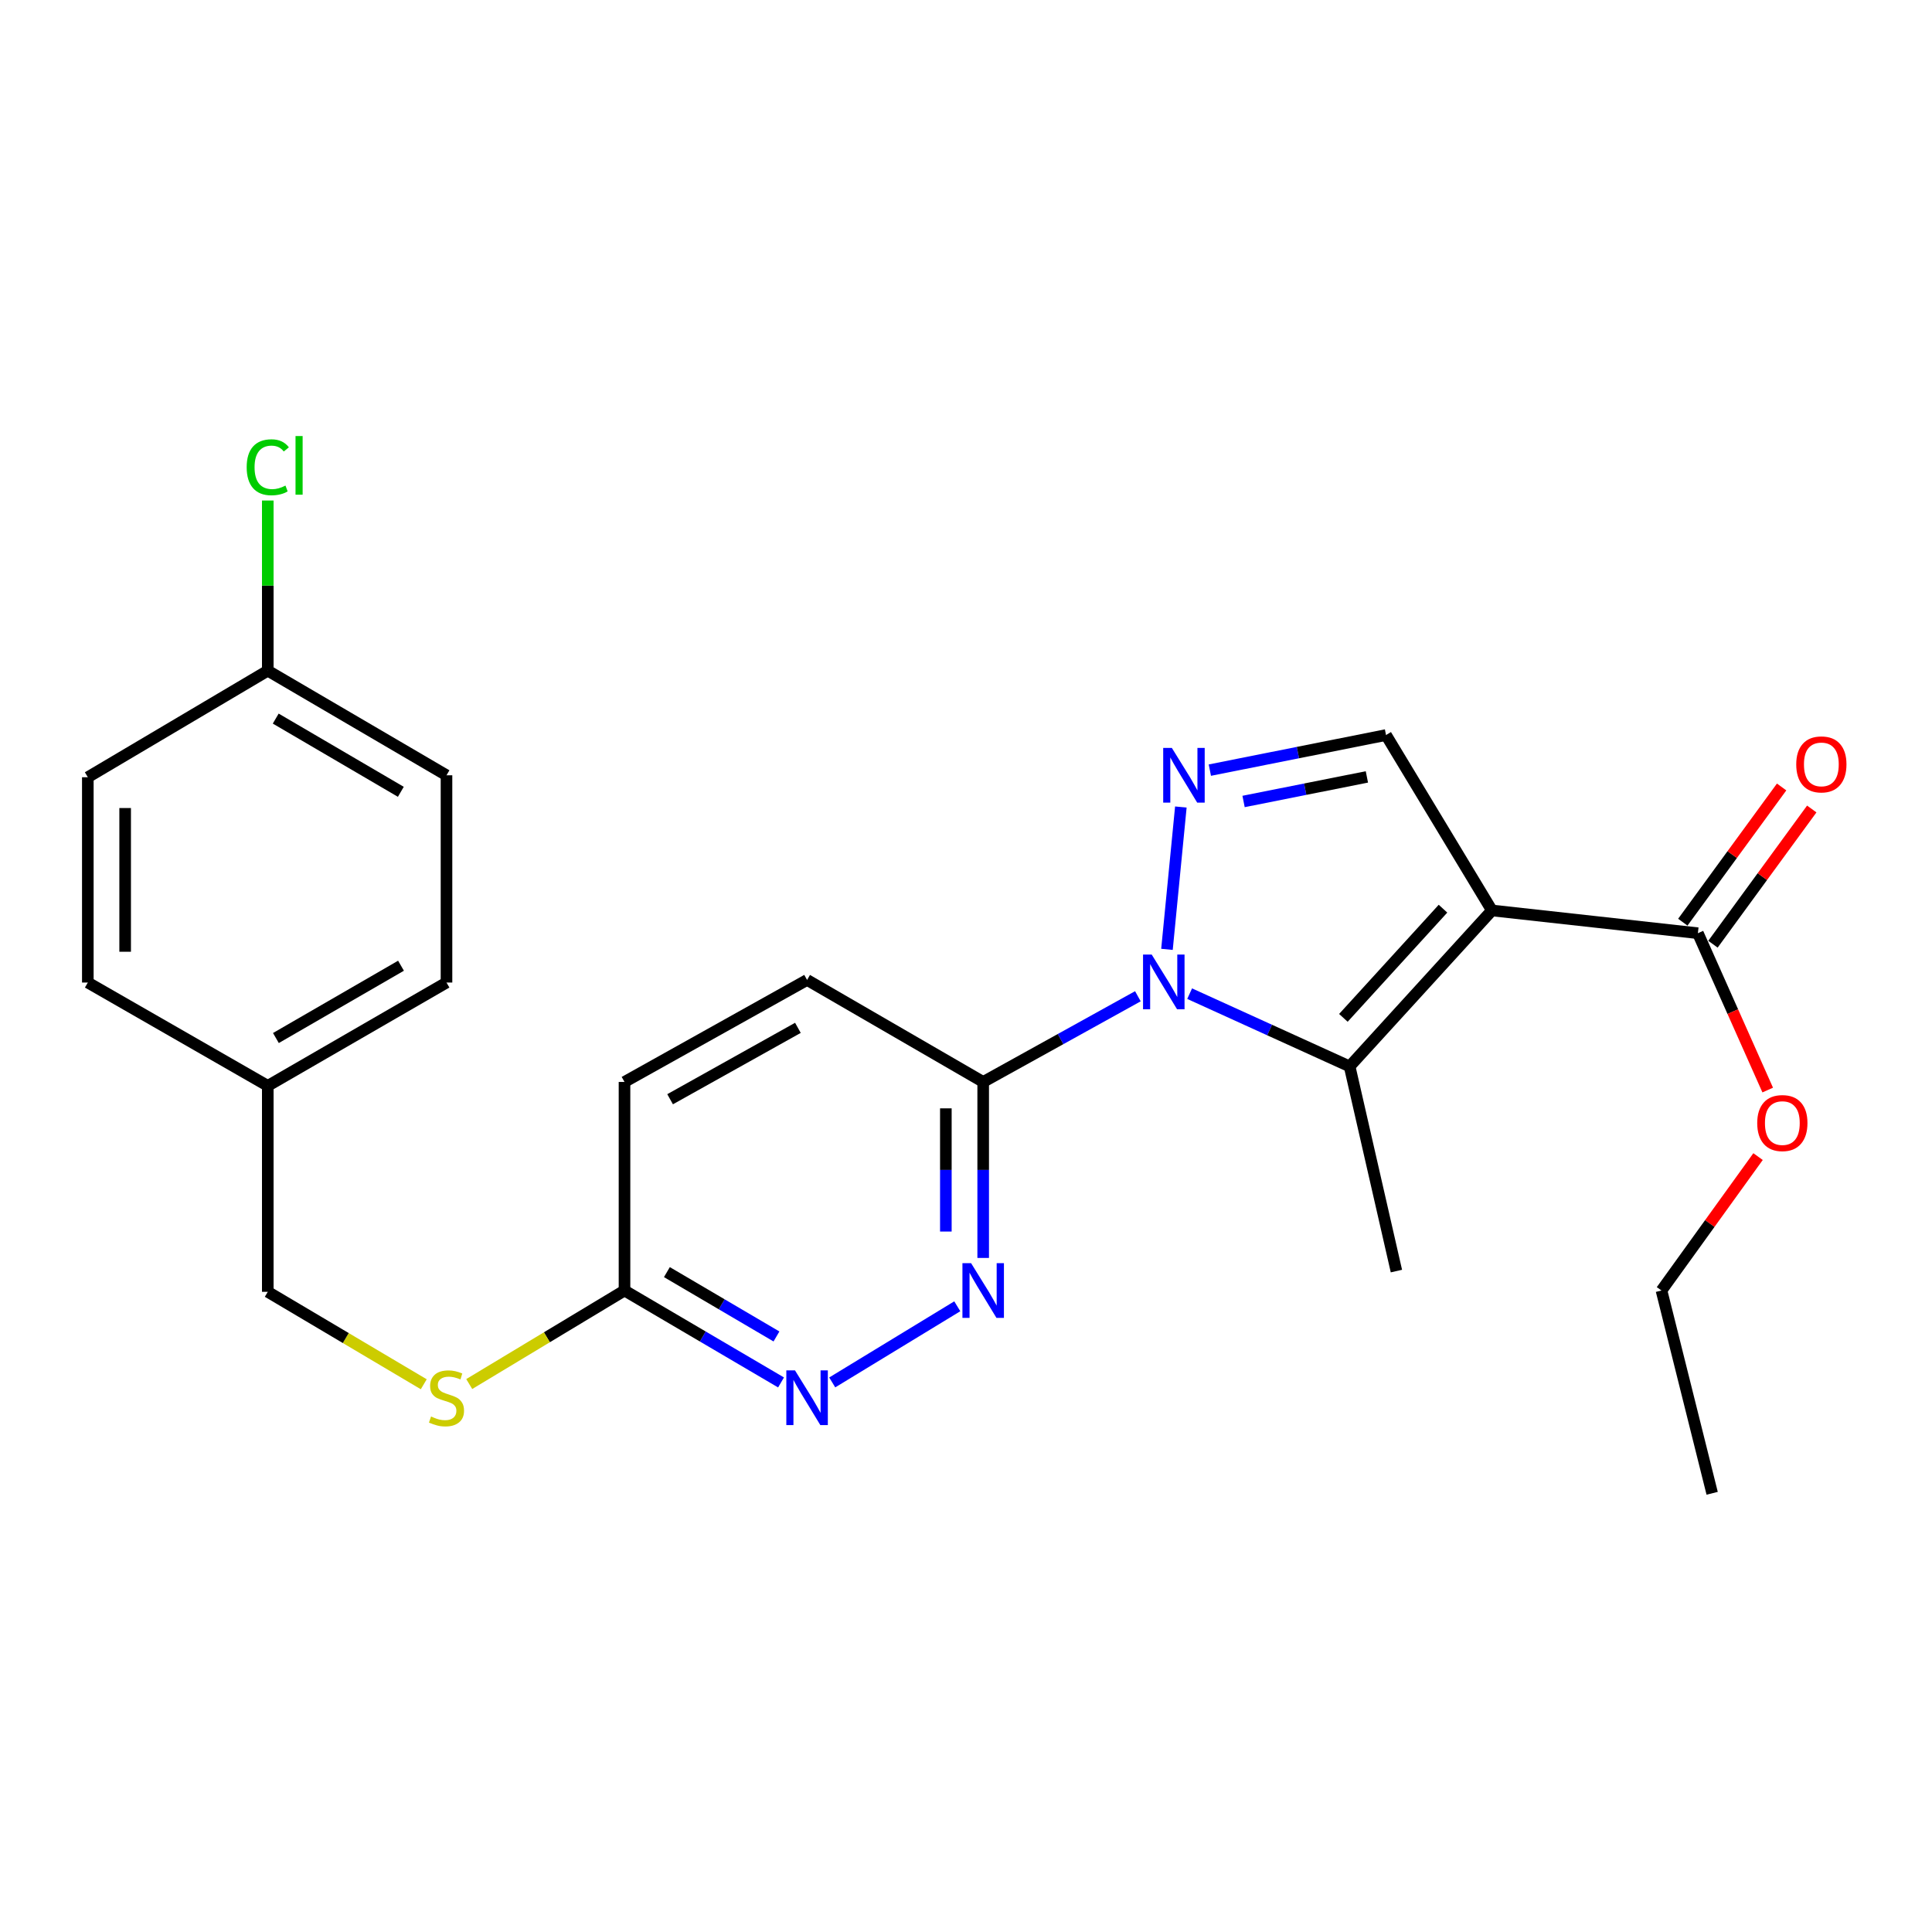 <?xml version='1.0' encoding='iso-8859-1'?>
<svg version='1.1' baseProfile='full'
              xmlns='http://www.w3.org/2000/svg'
                      xmlns:rdkit='http://www.rdkit.org/xml'
                      xmlns:xlink='http://www.w3.org/1999/xlink'
                  xml:space='preserve'
width='1000px' height='1000px' viewBox='0 0 1000 1000'>
<!-- END OF HEADER -->
<rect style='opacity:1.0;fill:#FFFFFF;stroke:none' width='1000' height='1000' x='0' y='0'> </rect>
<path class='bond-1' d='M 615.758,514.316 L 657.16,533.146' style='fill:none;fill-rule:evenodd;stroke:#0000FF;stroke-width:6px;stroke-linecap:butt;stroke-linejoin:miter;stroke-opacity:1' />
<path class='bond-1' d='M 657.16,533.146 L 698.562,551.975' style='fill:none;fill-rule:evenodd;stroke:#000000;stroke-width:6px;stroke-linecap:butt;stroke-linejoin:miter;stroke-opacity:1' />
<path class='bond-2' d='M 604.02,491.384 L 611.208,417.711' style='fill:none;fill-rule:evenodd;stroke:#0000FF;stroke-width:6px;stroke-linecap:butt;stroke-linejoin:miter;stroke-opacity:1' />
<path class='bond-4' d='M 588.964,515.66 L 548.93,537.838' style='fill:none;fill-rule:evenodd;stroke:#0000FF;stroke-width:6px;stroke-linecap:butt;stroke-linejoin:miter;stroke-opacity:1' />
<path class='bond-4' d='M 548.93,537.838 L 508.895,560.016' style='fill:none;fill-rule:evenodd;stroke:#000000;stroke-width:6px;stroke-linecap:butt;stroke-linejoin:miter;stroke-opacity:1' />
<path class='bond-0' d='M 772.214,471.248 L 698.562,551.975' style='fill:none;fill-rule:evenodd;stroke:#000000;stroke-width:6px;stroke-linecap:butt;stroke-linejoin:miter;stroke-opacity:1' />
<path class='bond-0' d='M 746.892,470.333 L 695.335,526.842' style='fill:none;fill-rule:evenodd;stroke:#000000;stroke-width:6px;stroke-linecap:butt;stroke-linejoin:miter;stroke-opacity:1' />
<path class='bond-6' d='M 772.214,471.248 L 878.824,483.024' style='fill:none;fill-rule:evenodd;stroke:#000000;stroke-width:6px;stroke-linecap:butt;stroke-linejoin:miter;stroke-opacity:1' />
<path class='bond-25' d='M 772.214,471.248 L 717.401,380.451' style='fill:none;fill-rule:evenodd;stroke:#000000;stroke-width:6px;stroke-linecap:butt;stroke-linejoin:miter;stroke-opacity:1' />
<path class='bond-14' d='M 698.562,551.975 L 722.78,657.908' style='fill:none;fill-rule:evenodd;stroke:#000000;stroke-width:6px;stroke-linecap:butt;stroke-linejoin:miter;stroke-opacity:1' />
<path class='bond-3' d='M 626.216,398.617 L 671.809,389.534' style='fill:none;fill-rule:evenodd;stroke:#0000FF;stroke-width:6px;stroke-linecap:butt;stroke-linejoin:miter;stroke-opacity:1' />
<path class='bond-3' d='M 671.809,389.534 L 717.401,380.451' style='fill:none;fill-rule:evenodd;stroke:#000000;stroke-width:6px;stroke-linecap:butt;stroke-linejoin:miter;stroke-opacity:1' />
<path class='bond-3' d='M 643.67,414.843 L 675.584,408.485' style='fill:none;fill-rule:evenodd;stroke:#0000FF;stroke-width:6px;stroke-linecap:butt;stroke-linejoin:miter;stroke-opacity:1' />
<path class='bond-3' d='M 675.584,408.485 L 707.499,402.127' style='fill:none;fill-rule:evenodd;stroke:#000000;stroke-width:6px;stroke-linecap:butt;stroke-linejoin:miter;stroke-opacity:1' />
<path class='bond-5' d='M 508.895,560.016 L 508.895,605.562' style='fill:none;fill-rule:evenodd;stroke:#000000;stroke-width:6px;stroke-linecap:butt;stroke-linejoin:miter;stroke-opacity:1' />
<path class='bond-5' d='M 508.895,605.562 L 508.895,651.108' style='fill:none;fill-rule:evenodd;stroke:#0000FF;stroke-width:6px;stroke-linecap:butt;stroke-linejoin:miter;stroke-opacity:1' />
<path class='bond-5' d='M 489.572,573.68 L 489.572,605.562' style='fill:none;fill-rule:evenodd;stroke:#000000;stroke-width:6px;stroke-linecap:butt;stroke-linejoin:miter;stroke-opacity:1' />
<path class='bond-5' d='M 489.572,605.562 L 489.572,637.444' style='fill:none;fill-rule:evenodd;stroke:#0000FF;stroke-width:6px;stroke-linecap:butt;stroke-linejoin:miter;stroke-opacity:1' />
<path class='bond-10' d='M 508.895,560.016 L 417.745,507.221' style='fill:none;fill-rule:evenodd;stroke:#000000;stroke-width:6px;stroke-linecap:butt;stroke-linejoin:miter;stroke-opacity:1' />
<path class='bond-7' d='M 495.488,676.131 L 430.76,715.542' style='fill:none;fill-rule:evenodd;stroke:#0000FF;stroke-width:6px;stroke-linecap:butt;stroke-linejoin:miter;stroke-opacity:1' />
<path class='bond-11' d='M 886.625,488.724 L 912.195,453.729' style='fill:none;fill-rule:evenodd;stroke:#000000;stroke-width:6px;stroke-linecap:butt;stroke-linejoin:miter;stroke-opacity:1' />
<path class='bond-11' d='M 912.195,453.729 L 937.766,418.734' style='fill:none;fill-rule:evenodd;stroke:#FF0000;stroke-width:6px;stroke-linecap:butt;stroke-linejoin:miter;stroke-opacity:1' />
<path class='bond-11' d='M 871.023,477.324 L 896.594,442.329' style='fill:none;fill-rule:evenodd;stroke:#000000;stroke-width:6px;stroke-linecap:butt;stroke-linejoin:miter;stroke-opacity:1' />
<path class='bond-11' d='M 896.594,442.329 L 922.165,407.334' style='fill:none;fill-rule:evenodd;stroke:#FF0000;stroke-width:6px;stroke-linecap:butt;stroke-linejoin:miter;stroke-opacity:1' />
<path class='bond-13' d='M 878.824,483.024 L 896.895,523.617' style='fill:none;fill-rule:evenodd;stroke:#000000;stroke-width:6px;stroke-linecap:butt;stroke-linejoin:miter;stroke-opacity:1' />
<path class='bond-13' d='M 896.895,523.617 L 914.966,564.21' style='fill:none;fill-rule:evenodd;stroke:#FF0000;stroke-width:6px;stroke-linecap:butt;stroke-linejoin:miter;stroke-opacity:1' />
<path class='bond-26' d='M 404.265,715.55 L 363.755,691.759' style='fill:none;fill-rule:evenodd;stroke:#0000FF;stroke-width:6px;stroke-linecap:butt;stroke-linejoin:miter;stroke-opacity:1' />
<path class='bond-26' d='M 363.755,691.759 L 323.244,667.967' style='fill:none;fill-rule:evenodd;stroke:#000000;stroke-width:6px;stroke-linecap:butt;stroke-linejoin:miter;stroke-opacity:1' />
<path class='bond-26' d='M 401.897,691.751 L 373.54,675.097' style='fill:none;fill-rule:evenodd;stroke:#0000FF;stroke-width:6px;stroke-linecap:butt;stroke-linejoin:miter;stroke-opacity:1' />
<path class='bond-26' d='M 373.54,675.097 L 345.183,658.442' style='fill:none;fill-rule:evenodd;stroke:#000000;stroke-width:6px;stroke-linecap:butt;stroke-linejoin:miter;stroke-opacity:1' />
<path class='bond-8' d='M 323.244,667.967 L 323.244,560.016' style='fill:none;fill-rule:evenodd;stroke:#000000;stroke-width:6px;stroke-linecap:butt;stroke-linejoin:miter;stroke-opacity:1' />
<path class='bond-9' d='M 323.244,667.967 L 283.06,692.172' style='fill:none;fill-rule:evenodd;stroke:#000000;stroke-width:6px;stroke-linecap:butt;stroke-linejoin:miter;stroke-opacity:1' />
<path class='bond-9' d='M 283.06,692.172 L 242.875,716.378' style='fill:none;fill-rule:evenodd;stroke:#CCCC00;stroke-width:6px;stroke-linecap:butt;stroke-linejoin:miter;stroke-opacity:1' />
<path class='bond-16' d='M 219.337,716.492 L 178.97,692.568' style='fill:none;fill-rule:evenodd;stroke:#CCCC00;stroke-width:6px;stroke-linecap:butt;stroke-linejoin:miter;stroke-opacity:1' />
<path class='bond-16' d='M 178.97,692.568 L 138.602,668.643' style='fill:none;fill-rule:evenodd;stroke:#000000;stroke-width:6px;stroke-linecap:butt;stroke-linejoin:miter;stroke-opacity:1' />
<path class='bond-12' d='M 417.745,507.221 L 323.244,560.016' style='fill:none;fill-rule:evenodd;stroke:#000000;stroke-width:6px;stroke-linecap:butt;stroke-linejoin:miter;stroke-opacity:1' />
<path class='bond-12' d='M 412.994,532.009 L 346.844,568.965' style='fill:none;fill-rule:evenodd;stroke:#000000;stroke-width:6px;stroke-linecap:butt;stroke-linejoin:miter;stroke-opacity:1' />
<path class='bond-23' d='M 909.966,598.651 L 884.975,633.309' style='fill:none;fill-rule:evenodd;stroke:#FF0000;stroke-width:6px;stroke-linecap:butt;stroke-linejoin:miter;stroke-opacity:1' />
<path class='bond-23' d='M 884.975,633.309 L 859.984,667.967' style='fill:none;fill-rule:evenodd;stroke:#000000;stroke-width:6px;stroke-linecap:butt;stroke-linejoin:miter;stroke-opacity:1' />
<path class='bond-15' d='M 138.602,347.14 L 231.106,401.288' style='fill:none;fill-rule:evenodd;stroke:#000000;stroke-width:6px;stroke-linecap:butt;stroke-linejoin:miter;stroke-opacity:1' />
<path class='bond-15' d='M 142.716,371.939 L 207.469,409.842' style='fill:none;fill-rule:evenodd;stroke:#000000;stroke-width:6px;stroke-linecap:butt;stroke-linejoin:miter;stroke-opacity:1' />
<path class='bond-18' d='M 138.602,347.14 L 138.602,303.106' style='fill:none;fill-rule:evenodd;stroke:#000000;stroke-width:6px;stroke-linecap:butt;stroke-linejoin:miter;stroke-opacity:1' />
<path class='bond-18' d='M 138.602,303.106 L 138.602,259.071' style='fill:none;fill-rule:evenodd;stroke:#00CC00;stroke-width:6px;stroke-linecap:butt;stroke-linejoin:miter;stroke-opacity:1' />
<path class='bond-27' d='M 138.602,347.14 L 45.455,402.297' style='fill:none;fill-rule:evenodd;stroke:#000000;stroke-width:6px;stroke-linecap:butt;stroke-linejoin:miter;stroke-opacity:1' />
<path class='bond-17' d='M 138.602,668.643 L 138.602,562.034' style='fill:none;fill-rule:evenodd;stroke:#000000;stroke-width:6px;stroke-linecap:butt;stroke-linejoin:miter;stroke-opacity:1' />
<path class='bond-21' d='M 138.602,562.034 L 45.455,508.563' style='fill:none;fill-rule:evenodd;stroke:#000000;stroke-width:6px;stroke-linecap:butt;stroke-linejoin:miter;stroke-opacity:1' />
<path class='bond-22' d='M 138.602,562.034 L 231.106,508.563' style='fill:none;fill-rule:evenodd;stroke:#000000;stroke-width:6px;stroke-linecap:butt;stroke-linejoin:miter;stroke-opacity:1' />
<path class='bond-22' d='M 142.808,537.284 L 207.56,499.854' style='fill:none;fill-rule:evenodd;stroke:#000000;stroke-width:6px;stroke-linecap:butt;stroke-linejoin:miter;stroke-opacity:1' />
<path class='bond-19' d='M 45.455,402.297 L 45.455,508.563' style='fill:none;fill-rule:evenodd;stroke:#000000;stroke-width:6px;stroke-linecap:butt;stroke-linejoin:miter;stroke-opacity:1' />
<path class='bond-19' d='M 64.778,418.237 L 64.778,492.623' style='fill:none;fill-rule:evenodd;stroke:#000000;stroke-width:6px;stroke-linecap:butt;stroke-linejoin:miter;stroke-opacity:1' />
<path class='bond-20' d='M 231.106,401.288 L 231.106,508.563' style='fill:none;fill-rule:evenodd;stroke:#000000;stroke-width:6px;stroke-linecap:butt;stroke-linejoin:miter;stroke-opacity:1' />
<path class='bond-24' d='M 859.984,667.967 L 886.209,772.923' style='fill:none;fill-rule:evenodd;stroke:#000000;stroke-width:6px;stroke-linecap:butt;stroke-linejoin:miter;stroke-opacity:1' />
<path  class='atom-0' d='M 596.116 494.07
L 605.396 509.07
Q 606.316 510.55, 607.796 513.23
Q 609.276 515.91, 609.356 516.07
L 609.356 494.07
L 613.116 494.07
L 613.116 522.39
L 609.236 522.39
L 599.276 505.99
Q 598.116 504.07, 596.876 501.87
Q 595.676 499.67, 595.316 498.99
L 595.316 522.39
L 591.636 522.39
L 591.636 494.07
L 596.116 494.07
' fill='#0000FF'/>
<path  class='atom-3' d='M 606.55 387.128
L 615.83 402.128
Q 616.75 403.608, 618.23 406.288
Q 619.71 408.968, 619.79 409.128
L 619.79 387.128
L 623.55 387.128
L 623.55 415.448
L 619.67 415.448
L 609.71 399.048
Q 608.55 397.128, 607.31 394.928
Q 606.11 392.728, 605.75 392.048
L 605.75 415.448
L 602.07 415.448
L 602.07 387.128
L 606.55 387.128
' fill='#0000FF'/>
<path  class='atom-6' d='M 502.635 653.807
L 511.915 668.807
Q 512.835 670.287, 514.315 672.967
Q 515.795 675.647, 515.875 675.807
L 515.875 653.807
L 519.635 653.807
L 519.635 682.127
L 515.755 682.127
L 505.795 665.727
Q 504.635 663.807, 503.395 661.607
Q 502.195 659.407, 501.835 658.727
L 501.835 682.127
L 498.155 682.127
L 498.155 653.807
L 502.635 653.807
' fill='#0000FF'/>
<path  class='atom-8' d='M 411.485 709.307
L 420.765 724.307
Q 421.685 725.787, 423.165 728.467
Q 424.645 731.147, 424.725 731.307
L 424.725 709.307
L 428.485 709.307
L 428.485 737.627
L 424.605 737.627
L 414.645 721.227
Q 413.485 719.307, 412.245 717.107
Q 411.045 714.907, 410.685 714.227
L 410.685 737.627
L 407.005 737.627
L 407.005 709.307
L 411.485 709.307
' fill='#0000FF'/>
<path  class='atom-10' d='M 223.106 733.187
Q 223.426 733.307, 224.746 733.867
Q 226.066 734.427, 227.506 734.787
Q 228.986 735.107, 230.426 735.107
Q 233.106 735.107, 234.666 733.827
Q 236.226 732.507, 236.226 730.227
Q 236.226 728.667, 235.426 727.707
Q 234.666 726.747, 233.466 726.227
Q 232.266 725.707, 230.266 725.107
Q 227.746 724.347, 226.226 723.627
Q 224.746 722.907, 223.666 721.387
Q 222.626 719.867, 222.626 717.307
Q 222.626 713.747, 225.026 711.547
Q 227.466 709.347, 232.266 709.347
Q 235.546 709.347, 239.266 710.907
L 238.346 713.987
Q 234.946 712.587, 232.386 712.587
Q 229.626 712.587, 228.106 713.747
Q 226.586 714.867, 226.626 716.827
Q 226.626 718.347, 227.386 719.267
Q 228.186 720.187, 229.306 720.707
Q 230.466 721.227, 232.386 721.827
Q 234.946 722.627, 236.466 723.427
Q 237.986 724.227, 239.066 725.867
Q 240.186 727.467, 240.186 730.227
Q 240.186 734.147, 237.546 736.267
Q 234.946 738.347, 230.586 738.347
Q 228.066 738.347, 226.146 737.787
Q 224.266 737.267, 222.026 736.347
L 223.106 733.187
' fill='#CCCC00'/>
<path  class='atom-12' d='M 929.729 395.646
Q 929.729 388.846, 933.089 385.046
Q 936.449 381.246, 942.729 381.246
Q 949.009 381.246, 952.369 385.046
Q 955.729 388.846, 955.729 395.646
Q 955.729 402.526, 952.329 406.446
Q 948.929 410.326, 942.729 410.326
Q 936.489 410.326, 933.089 406.446
Q 929.729 402.566, 929.729 395.646
M 942.729 407.126
Q 947.049 407.126, 949.369 404.246
Q 951.729 401.326, 951.729 395.646
Q 951.729 390.086, 949.369 387.286
Q 947.049 384.446, 942.729 384.446
Q 938.409 384.446, 936.049 387.246
Q 933.729 390.046, 933.729 395.646
Q 933.729 401.366, 936.049 404.246
Q 938.409 407.126, 942.729 407.126
' fill='#FF0000'/>
<path  class='atom-14' d='M 909.537 581.297
Q 909.537 574.497, 912.897 570.697
Q 916.257 566.897, 922.537 566.897
Q 928.817 566.897, 932.177 570.697
Q 935.537 574.497, 935.537 581.297
Q 935.537 588.177, 932.137 592.097
Q 928.737 595.977, 922.537 595.977
Q 916.297 595.977, 912.897 592.097
Q 909.537 588.217, 909.537 581.297
M 922.537 592.777
Q 926.857 592.777, 929.177 589.897
Q 931.537 586.977, 931.537 581.297
Q 931.537 575.737, 929.177 572.937
Q 926.857 570.097, 922.537 570.097
Q 918.217 570.097, 915.857 572.897
Q 913.537 575.697, 913.537 581.297
Q 913.537 587.017, 915.857 589.897
Q 918.217 592.777, 922.537 592.777
' fill='#FF0000'/>
<path  class='atom-19' d='M 127.682 241.855
Q 127.682 234.815, 130.962 231.135
Q 134.282 227.415, 140.562 227.415
Q 146.402 227.415, 149.522 231.535
L 146.882 233.695
Q 144.602 230.695, 140.562 230.695
Q 136.282 230.695, 134.002 233.575
Q 131.762 236.415, 131.762 241.855
Q 131.762 247.455, 134.082 250.335
Q 136.442 253.215, 141.002 253.215
Q 144.122 253.215, 147.762 251.335
L 148.882 254.335
Q 147.402 255.295, 145.162 255.855
Q 142.922 256.415, 140.442 256.415
Q 134.282 256.415, 130.962 252.655
Q 127.682 248.895, 127.682 241.855
' fill='#00CC00'/>
<path  class='atom-19' d='M 152.962 225.695
L 156.642 225.695
L 156.642 256.055
L 152.962 256.055
L 152.962 225.695
' fill='#00CC00'/>
</svg>
